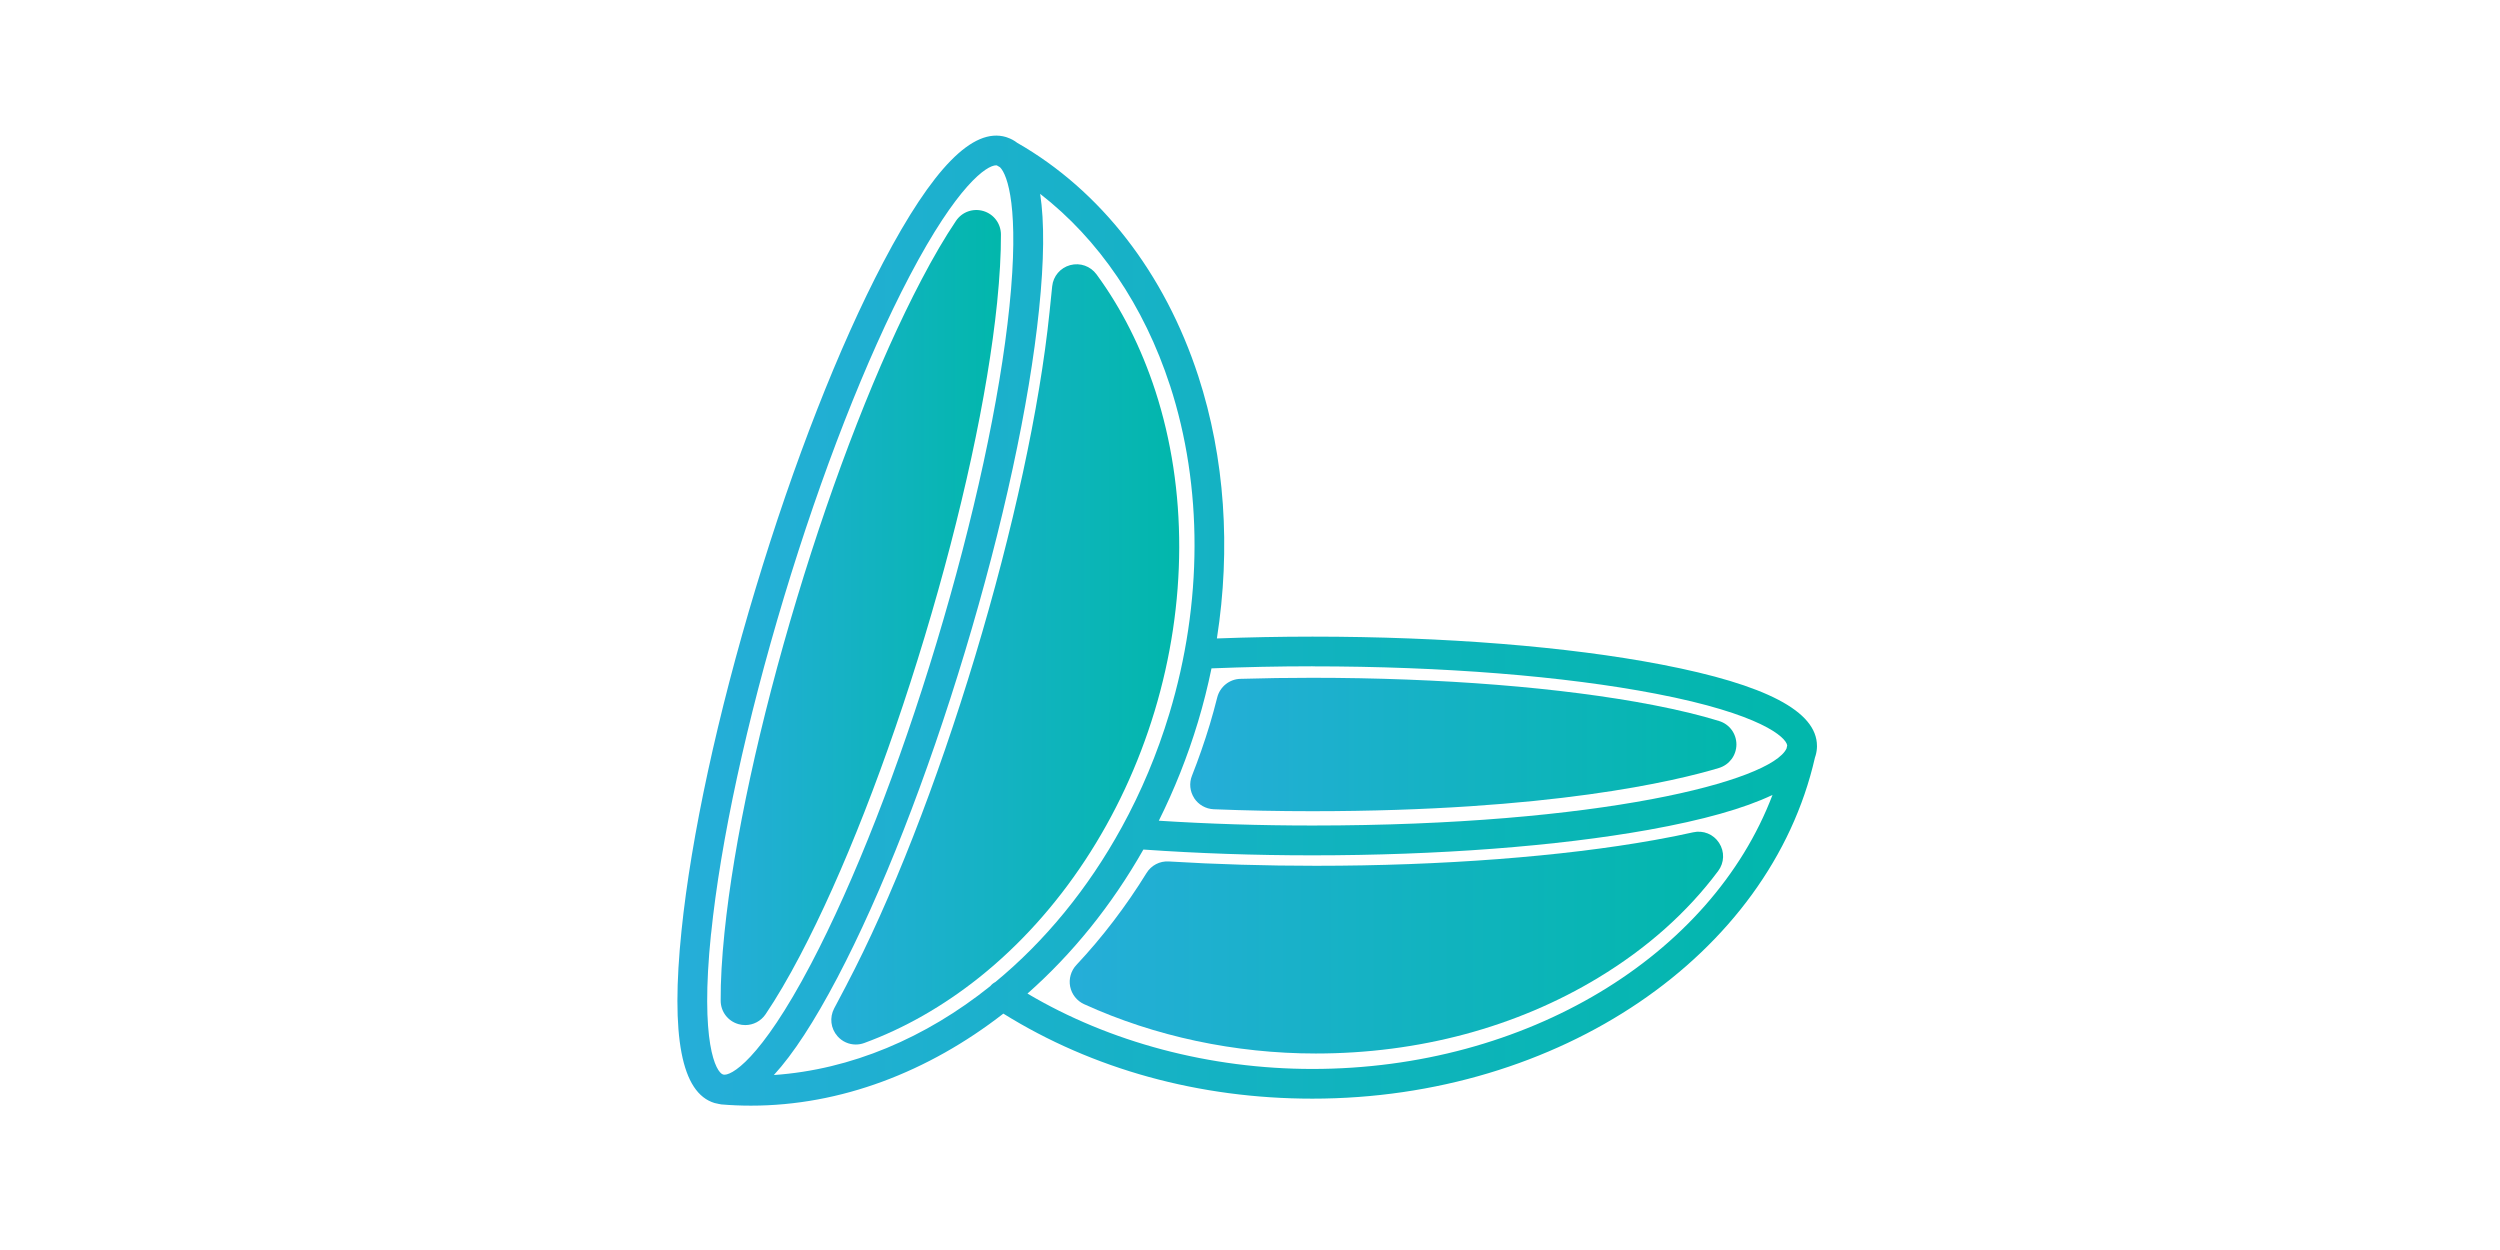 <svg xmlns="http://www.w3.org/2000/svg" xmlns:xlink="http://www.w3.org/1999/xlink" width="420" zoomAndPan="magnify" viewBox="0 0 315 157.5" height="210" preserveAspectRatio="xMidYMid meet" version="1.0"><defs><clipPath id="e3bc120d0d"><path d="M 85 17 L 229 17 L 229 140 L 85 140 Z M 85 17 " clip-rule="nonzero"/></clipPath><clipPath id="04919205f2"><path d="M 228.938 94.109 C 228.938 94.059 228.938 94.023 228.938 93.992 C 228.938 89.629 222.531 86.277 209.352 83.734 C 197.582 81.465 181.969 80.215 165.375 80.215 C 161.344 80.215 157.312 80.297 153.328 80.445 C 155.105 69.109 154.328 57.676 150.992 47.414 C 146.754 34.395 138.668 24 128.168 17.996 C 127.793 17.703 127.379 17.484 126.934 17.332 C 126.898 17.32 126.859 17.301 126.816 17.289 C 126.797 17.289 126.777 17.277 126.766 17.27 C 122.59 16.016 117.527 21.176 111.285 33.059 C 105.711 43.664 100.004 58.258 95.211 74.141 C 90.414 90.027 87.098 105.34 85.871 117.262 C 84.496 130.617 85.859 137.719 90.035 138.98 C 90.184 139.023 90.336 139.055 90.484 139.078 C 90.508 139.086 90.539 139.094 90.566 139.098 C 90.602 139.105 90.641 139.117 90.684 139.117 C 90.746 139.129 90.809 139.148 90.871 139.156 C 92.129 139.262 93.371 139.312 94.621 139.312 C 105.91 139.312 116.953 135.078 126.422 127.715 C 137.684 134.723 151.109 138.43 165.359 138.43 C 196.398 138.43 223 120.379 228.676 95.484 C 228.676 95.477 228.676 95.473 228.68 95.465 C 228.812 95.098 228.895 94.715 228.926 94.328 C 228.926 94.285 228.93 94.254 228.93 94.215 C 228.93 94.18 228.938 94.148 228.938 94.109 Z M 165.375 83.961 C 181.738 83.961 197.105 85.184 208.645 87.41 C 221.895 89.965 225.043 92.898 225.188 93.922 C 225.164 94.055 225.133 94.18 225.105 94.309 C 223.195 98.41 201.574 104.016 165.379 104.016 C 158.734 104.016 152.234 103.809 146.012 103.41 C 147.961 99.496 149.625 95.348 150.941 90.977 C 151.617 88.742 152.18 86.484 152.648 84.215 C 156.844 84.047 161.117 83.953 165.379 83.953 Z M 147.422 48.57 C 151.566 61.309 151.543 75.992 147.344 89.902 C 145.805 94.996 143.781 99.785 141.355 104.211 C 141.355 104.223 141.344 104.234 141.336 104.242 C 137.098 111.98 131.641 118.605 125.418 123.734 C 125.18 123.855 124.961 124.027 124.785 124.246 C 116.629 130.785 107.211 134.785 97.508 135.453 C 99.941 132.805 102.59 128.734 105.508 123.191 C 111.086 112.586 116.793 97.992 121.586 82.109 C 126.379 66.223 129.699 50.91 130.922 38.988 C 131.559 32.809 131.605 27.969 131.059 24.426 C 138.441 30.152 144.141 38.508 147.418 48.57 Z M 89.598 117.648 C 90.797 105.961 94.066 90.891 98.789 75.227 C 103.516 59.566 109.137 45.207 114.598 34.801 C 120.672 23.234 124.355 20.832 125.504 20.832 C 125.543 20.832 125.574 20.84 125.609 20.844 C 125.742 20.914 125.867 20.996 125.996 21.07 C 126.973 22.031 128.453 26.309 127.191 38.602 C 125.992 50.289 122.723 65.359 117.996 81.023 C 113.273 96.684 107.652 111.043 102.191 121.449 C 95.758 133.688 92.016 135.66 91.109 135.391 C 90.211 135.117 88.18 131.406 89.59 117.648 Z M 165.355 134.688 C 152.453 134.688 139.816 131.328 129.461 125.191 C 135.098 120.215 140.066 114.086 144.066 107.043 C 150.879 107.523 158.035 107.773 165.375 107.773 C 181.129 107.773 196.168 106.629 207.719 104.559 C 214.582 103.328 219.793 101.855 223.336 100.16 C 215.625 120.473 192.285 134.688 165.355 134.688 Z M 165.355 134.688 " clip-rule="nonzero"/></clipPath><linearGradient x1="127.89" gradientTransform="matrix(0.625, 0, 0, 0.625, 4.563, -75.245)" y1="245.51" x2="358.99" gradientUnits="userSpaceOnUse" y2="245.51" id="78105a43df"><stop stop-opacity="1" stop-color="rgb(14.499%, 68.199%, 84.698%)" offset="0"/><stop stop-opacity="1" stop-color="rgb(14.43%, 68.216%, 84.613%)" offset="0.016"/><stop stop-opacity="1" stop-color="rgb(14.25%, 68.262%, 84.389%)" offset="0.031"/><stop stop-opacity="1" stop-color="rgb(14.029%, 68.318%, 84.113%)" offset="0.047"/><stop stop-opacity="1" stop-color="rgb(13.808%, 68.375%, 83.835%)" offset="0.062"/><stop stop-opacity="1" stop-color="rgb(13.585%, 68.431%, 83.559%)" offset="0.078"/><stop stop-opacity="1" stop-color="rgb(13.364%, 68.488%, 83.282%)" offset="0.094"/><stop stop-opacity="1" stop-color="rgb(13.142%, 68.546%, 83.006%)" offset="0.109"/><stop stop-opacity="1" stop-color="rgb(12.921%, 68.602%, 82.729%)" offset="0.125"/><stop stop-opacity="1" stop-color="rgb(12.698%, 68.658%, 82.452%)" offset="0.141"/><stop stop-opacity="1" stop-color="rgb(12.477%, 68.715%, 82.176%)" offset="0.156"/><stop stop-opacity="1" stop-color="rgb(12.256%, 68.771%, 81.898%)" offset="0.172"/><stop stop-opacity="1" stop-color="rgb(12.035%, 68.828%, 81.622%)" offset="0.188"/><stop stop-opacity="1" stop-color="rgb(11.812%, 68.884%, 81.346%)" offset="0.203"/><stop stop-opacity="1" stop-color="rgb(11.591%, 68.941%, 81.068%)" offset="0.219"/><stop stop-opacity="1" stop-color="rgb(11.369%, 68.997%, 80.792%)" offset="0.234"/><stop stop-opacity="1" stop-color="rgb(11.148%, 69.054%, 80.516%)" offset="0.25"/><stop stop-opacity="1" stop-color="rgb(10.927%, 69.11%, 80.24%)" offset="0.266"/><stop stop-opacity="1" stop-color="rgb(10.704%, 69.167%, 79.962%)" offset="0.281"/><stop stop-opacity="1" stop-color="rgb(10.483%, 69.225%, 79.686%)" offset="0.297"/><stop stop-opacity="1" stop-color="rgb(10.262%, 69.281%, 79.41%)" offset="0.312"/><stop stop-opacity="1" stop-color="rgb(10.04%, 69.337%, 79.132%)" offset="0.328"/><stop stop-opacity="1" stop-color="rgb(9.818%, 69.394%, 78.856%)" offset="0.344"/><stop stop-opacity="1" stop-color="rgb(9.596%, 69.45%, 78.58%)" offset="0.359"/><stop stop-opacity="1" stop-color="rgb(9.375%, 69.507%, 78.304%)" offset="0.375"/><stop stop-opacity="1" stop-color="rgb(9.154%, 69.563%, 78.026%)" offset="0.391"/><stop stop-opacity="1" stop-color="rgb(8.931%, 69.62%, 77.75%)" offset="0.406"/><stop stop-opacity="1" stop-color="rgb(8.71%, 69.676%, 77.473%)" offset="0.422"/><stop stop-opacity="1" stop-color="rgb(8.488%, 69.733%, 77.196%)" offset="0.438"/><stop stop-opacity="1" stop-color="rgb(8.267%, 69.789%, 76.92%)" offset="0.453"/><stop stop-opacity="1" stop-color="rgb(8.044%, 69.846%, 76.643%)" offset="0.469"/><stop stop-opacity="1" stop-color="rgb(7.823%, 69.904%, 76.367%)" offset="0.484"/><stop stop-opacity="1" stop-color="rgb(7.602%, 69.96%, 76.089%)" offset="0.5"/><stop stop-opacity="1" stop-color="rgb(7.381%, 70.016%, 75.813%)" offset="0.516"/><stop stop-opacity="1" stop-color="rgb(7.158%, 70.073%, 75.537%)" offset="0.531"/><stop stop-opacity="1" stop-color="rgb(6.937%, 70.129%, 75.259%)" offset="0.547"/><stop stop-opacity="1" stop-color="rgb(6.715%, 70.186%, 74.983%)" offset="0.562"/><stop stop-opacity="1" stop-color="rgb(6.494%, 70.242%, 74.707%)" offset="0.578"/><stop stop-opacity="1" stop-color="rgb(6.271%, 70.299%, 74.431%)" offset="0.594"/><stop stop-opacity="1" stop-color="rgb(6.05%, 70.355%, 74.153%)" offset="0.609"/><stop stop-opacity="1" stop-color="rgb(5.829%, 70.412%, 73.877%)" offset="0.625"/><stop stop-opacity="1" stop-color="rgb(5.608%, 70.468%, 73.601%)" offset="0.641"/><stop stop-opacity="1" stop-color="rgb(5.386%, 70.525%, 73.323%)" offset="0.656"/><stop stop-opacity="1" stop-color="rgb(5.164%, 70.583%, 73.047%)" offset="0.672"/><stop stop-opacity="1" stop-color="rgb(4.942%, 70.639%, 72.771%)" offset="0.688"/><stop stop-opacity="1" stop-color="rgb(4.721%, 70.695%, 72.493%)" offset="0.703"/><stop stop-opacity="1" stop-color="rgb(4.5%, 70.752%, 72.217%)" offset="0.719"/><stop stop-opacity="1" stop-color="rgb(4.277%, 70.808%, 71.941%)" offset="0.734"/><stop stop-opacity="1" stop-color="rgb(4.056%, 70.865%, 71.664%)" offset="0.75"/><stop stop-opacity="1" stop-color="rgb(3.835%, 70.921%, 71.387%)" offset="0.766"/><stop stop-opacity="1" stop-color="rgb(3.613%, 70.978%, 71.111%)" offset="0.781"/><stop stop-opacity="1" stop-color="rgb(3.391%, 71.034%, 70.834%)" offset="0.797"/><stop stop-opacity="1" stop-color="rgb(3.169%, 71.091%, 70.557%)" offset="0.812"/><stop stop-opacity="1" stop-color="rgb(2.948%, 71.147%, 70.28%)" offset="0.828"/><stop stop-opacity="1" stop-color="rgb(2.727%, 71.204%, 70.004%)" offset="0.844"/><stop stop-opacity="1" stop-color="rgb(2.504%, 71.262%, 69.728%)" offset="0.859"/><stop stop-opacity="1" stop-color="rgb(2.283%, 71.318%, 69.45%)" offset="0.875"/><stop stop-opacity="1" stop-color="rgb(2.061%, 71.375%, 69.174%)" offset="0.891"/><stop stop-opacity="1" stop-color="rgb(1.84%, 71.431%, 68.898%)" offset="0.906"/><stop stop-opacity="1" stop-color="rgb(1.617%, 71.487%, 68.62%)" offset="0.922"/><stop stop-opacity="1" stop-color="rgb(1.396%, 71.544%, 68.344%)" offset="0.938"/><stop stop-opacity="1" stop-color="rgb(1.175%, 71.6%, 68.068%)" offset="0.953"/><stop stop-opacity="1" stop-color="rgb(0.954%, 71.657%, 67.792%)" offset="0.969"/><stop stop-opacity="1" stop-color="rgb(0.732%, 71.713%, 67.514%)" offset="0.984"/><stop stop-opacity="1" stop-color="rgb(0.51%, 71.77%, 67.238%)" offset="1"/></linearGradient><clipPath id="1543dd6af0"><path d="M 90 26 L 127 26 L 127 130 L 90 130 Z M 90 26 " clip-rule="nonzero"/></clipPath><clipPath id="545bd76589"><path d="M 93.004 129.031 C 93.305 129.117 93.602 129.16 93.902 129.16 C 94.91 129.16 95.871 128.668 96.465 127.793 C 97.84 125.754 99.305 123.262 100.816 120.379 C 106.234 110.066 111.809 95.809 116.504 80.242 C 121.203 64.672 124.449 49.715 125.637 38.129 C 125.965 34.891 126.129 32 126.117 29.539 C 126.109 28.172 125.223 26.988 123.918 26.594 C 122.609 26.203 121.215 26.695 120.453 27.832 C 119.078 29.871 117.617 32.363 116.105 35.25 C 110.684 45.566 105.109 59.82 100.414 75.391 C 95.715 90.961 92.473 105.918 91.285 117.504 C 90.953 120.742 90.789 123.629 90.805 126.086 C 90.809 127.453 91.695 128.637 93.004 129.027 Z M 93.004 129.031 " clip-rule="nonzero"/></clipPath><linearGradient x1="137.96" gradientTransform="matrix(0.625, 0, 0, 0.625, 4.563, -75.245)" y1="244.89" x2="194.5" gradientUnits="userSpaceOnUse" y2="244.89" id="3bb213a75b"><stop stop-opacity="1" stop-color="rgb(14.499%, 68.199%, 84.698%)" offset="0"/><stop stop-opacity="1" stop-color="rgb(14.391%, 68.227%, 84.564%)" offset="0.016"/><stop stop-opacity="1" stop-color="rgb(14.174%, 68.282%, 84.293%)" offset="0.031"/><stop stop-opacity="1" stop-color="rgb(13.953%, 68.338%, 84.018%)" offset="0.047"/><stop stop-opacity="1" stop-color="rgb(13.733%, 68.394%, 83.742%)" offset="0.062"/><stop stop-opacity="1" stop-color="rgb(13.512%, 68.451%, 83.467%)" offset="0.078"/><stop stop-opacity="1" stop-color="rgb(13.292%, 68.507%, 83.192%)" offset="0.094"/><stop stop-opacity="1" stop-color="rgb(13.071%, 68.564%, 82.916%)" offset="0.109"/><stop stop-opacity="1" stop-color="rgb(12.851%, 68.619%, 82.642%)" offset="0.125"/><stop stop-opacity="1" stop-color="rgb(12.63%, 68.675%, 82.367%)" offset="0.141"/><stop stop-opacity="1" stop-color="rgb(12.41%, 68.732%, 82.091%)" offset="0.156"/><stop stop-opacity="1" stop-color="rgb(12.189%, 68.788%, 81.816%)" offset="0.172"/><stop stop-opacity="1" stop-color="rgb(11.969%, 68.845%, 81.541%)" offset="0.188"/><stop stop-opacity="1" stop-color="rgb(11.748%, 68.901%, 81.265%)" offset="0.203"/><stop stop-opacity="1" stop-color="rgb(11.528%, 68.958%, 80.991%)" offset="0.219"/><stop stop-opacity="1" stop-color="rgb(11.308%, 69.014%, 80.716%)" offset="0.234"/><stop stop-opacity="1" stop-color="rgb(11.087%, 69.069%, 80.44%)" offset="0.25"/><stop stop-opacity="1" stop-color="rgb(10.867%, 69.125%, 80.165%)" offset="0.266"/><stop stop-opacity="1" stop-color="rgb(10.646%, 69.182%, 79.89%)" offset="0.281"/><stop stop-opacity="1" stop-color="rgb(10.426%, 69.238%, 79.614%)" offset="0.297"/><stop stop-opacity="1" stop-color="rgb(10.205%, 69.295%, 79.34%)" offset="0.312"/><stop stop-opacity="1" stop-color="rgb(9.985%, 69.351%, 79.065%)" offset="0.328"/><stop stop-opacity="1" stop-color="rgb(9.764%, 69.408%, 78.79%)" offset="0.344"/><stop stop-opacity="1" stop-color="rgb(9.544%, 69.464%, 78.514%)" offset="0.359"/><stop stop-opacity="1" stop-color="rgb(9.323%, 69.521%, 78.239%)" offset="0.375"/><stop stop-opacity="1" stop-color="rgb(9.103%, 69.576%, 77.965%)" offset="0.391"/><stop stop-opacity="1" stop-color="rgb(8.884%, 69.632%, 77.689%)" offset="0.406"/><stop stop-opacity="1" stop-color="rgb(8.662%, 69.688%, 77.414%)" offset="0.422"/><stop stop-opacity="1" stop-color="rgb(8.443%, 69.745%, 77.139%)" offset="0.438"/><stop stop-opacity="1" stop-color="rgb(8.221%, 69.801%, 76.863%)" offset="0.453"/><stop stop-opacity="1" stop-color="rgb(8.002%, 69.858%, 76.588%)" offset="0.469"/><stop stop-opacity="1" stop-color="rgb(7.78%, 69.914%, 76.314%)" offset="0.484"/><stop stop-opacity="1" stop-color="rgb(7.561%, 69.971%, 76.038%)" offset="0.5"/><stop stop-opacity="1" stop-color="rgb(7.339%, 70.026%, 75.763%)" offset="0.516"/><stop stop-opacity="1" stop-color="rgb(7.12%, 70.082%, 75.488%)" offset="0.531"/><stop stop-opacity="1" stop-color="rgb(6.898%, 70.139%, 75.212%)" offset="0.547"/><stop stop-opacity="1" stop-color="rgb(6.679%, 70.195%, 74.937%)" offset="0.562"/><stop stop-opacity="1" stop-color="rgb(6.458%, 70.251%, 74.663%)" offset="0.578"/><stop stop-opacity="1" stop-color="rgb(6.238%, 70.308%, 74.387%)" offset="0.594"/><stop stop-opacity="1" stop-color="rgb(6.018%, 70.364%, 74.112%)" offset="0.609"/><stop stop-opacity="1" stop-color="rgb(5.797%, 70.421%, 73.837%)" offset="0.625"/><stop stop-opacity="1" stop-color="rgb(5.577%, 70.477%, 73.561%)" offset="0.641"/><stop stop-opacity="1" stop-color="rgb(5.356%, 70.532%, 73.286%)" offset="0.656"/><stop stop-opacity="1" stop-color="rgb(5.136%, 70.589%, 73.012%)" offset="0.672"/><stop stop-opacity="1" stop-color="rgb(4.915%, 70.645%, 72.737%)" offset="0.688"/><stop stop-opacity="1" stop-color="rgb(4.695%, 70.702%, 72.461%)" offset="0.703"/><stop stop-opacity="1" stop-color="rgb(4.474%, 70.758%, 72.186%)" offset="0.719"/><stop stop-opacity="1" stop-color="rgb(4.254%, 70.815%, 71.912%)" offset="0.734"/><stop stop-opacity="1" stop-color="rgb(4.033%, 70.871%, 71.635%)" offset="0.75"/><stop stop-opacity="1" stop-color="rgb(3.813%, 70.927%, 71.361%)" offset="0.766"/><stop stop-opacity="1" stop-color="rgb(3.592%, 70.984%, 71.086%)" offset="0.781"/><stop stop-opacity="1" stop-color="rgb(3.372%, 71.039%, 70.81%)" offset="0.797"/><stop stop-opacity="1" stop-color="rgb(3.152%, 71.095%, 70.535%)" offset="0.812"/><stop stop-opacity="1" stop-color="rgb(2.931%, 71.152%, 70.261%)" offset="0.828"/><stop stop-opacity="1" stop-color="rgb(2.711%, 71.208%, 69.984%)" offset="0.844"/><stop stop-opacity="1" stop-color="rgb(2.49%, 71.265%, 69.71%)" offset="0.859"/><stop stop-opacity="1" stop-color="rgb(2.271%, 71.321%, 69.435%)" offset="0.875"/><stop stop-opacity="1" stop-color="rgb(2.049%, 71.378%, 69.159%)" offset="0.891"/><stop stop-opacity="1" stop-color="rgb(1.83%, 71.434%, 68.884%)" offset="0.906"/><stop stop-opacity="1" stop-color="rgb(1.608%, 71.489%, 68.61%)" offset="0.922"/><stop stop-opacity="1" stop-color="rgb(1.389%, 71.545%, 68.333%)" offset="0.938"/><stop stop-opacity="1" stop-color="rgb(1.167%, 71.602%, 68.059%)" offset="0.953"/><stop stop-opacity="1" stop-color="rgb(0.948%, 71.658%, 67.784%)" offset="0.969"/><stop stop-opacity="1" stop-color="rgb(0.726%, 71.715%, 67.508%)" offset="0.984"/><stop stop-opacity="1" stop-color="rgb(0.508%, 71.771%, 67.235%)" offset="1"/></linearGradient><clipPath id="0c2ef8efff"><path d="M 134 104 L 218 104 L 218 133 L 134 133 Z M 134 104 " clip-rule="nonzero"/></clipPath><clipPath id="49f3aa47db"><path d="M 216.605 106.203 C 215.898 105.109 214.613 104.586 213.336 104.871 C 211.824 105.211 210.18 105.543 208.445 105.848 C 196.801 107.934 181.66 109.09 165.812 109.09 C 159.504 109.09 153.262 108.91 147.266 108.543 C 146.129 108.473 145.055 109.035 144.461 110.004 C 141.867 114.203 138.891 118.105 135.621 121.59 C 134.941 122.316 134.648 123.336 134.84 124.309 C 135.035 125.285 135.691 126.117 136.598 126.527 C 145.523 130.594 155.617 132.742 165.793 132.742 C 178.754 132.742 191.062 129.441 201.387 123.191 C 207.523 119.48 212.602 114.953 216.488 109.746 C 217.273 108.699 217.32 107.305 216.605 106.203 Z M 216.605 106.203 " clip-rule="nonzero"/></clipPath><linearGradient x1="208.13" gradientTransform="matrix(0.625, 0, 0, 0.625, 4.563, -75.245)" y1="310.41" x2="340.4" gradientUnits="userSpaceOnUse" y2="310.41" id="7cffa6ef7b"><stop stop-opacity="1" stop-color="rgb(14.499%, 68.199%, 84.698%)" offset="0"/><stop stop-opacity="1" stop-color="rgb(14.4%, 68.224%, 84.575%)" offset="0.016"/><stop stop-opacity="1" stop-color="rgb(14.191%, 68.277%, 84.314%)" offset="0.031"/><stop stop-opacity="1" stop-color="rgb(13.969%, 68.333%, 84.038%)" offset="0.047"/><stop stop-opacity="1" stop-color="rgb(13.748%, 68.39%, 83.762%)" offset="0.062"/><stop stop-opacity="1" stop-color="rgb(13.527%, 68.446%, 83.485%)" offset="0.078"/><stop stop-opacity="1" stop-color="rgb(13.306%, 68.503%, 83.209%)" offset="0.094"/><stop stop-opacity="1" stop-color="rgb(13.084%, 68.559%, 82.933%)" offset="0.109"/><stop stop-opacity="1" stop-color="rgb(12.863%, 68.616%, 82.657%)" offset="0.125"/><stop stop-opacity="1" stop-color="rgb(12.642%, 68.672%, 82.381%)" offset="0.141"/><stop stop-opacity="1" stop-color="rgb(12.421%, 68.729%, 82.104%)" offset="0.156"/><stop stop-opacity="1" stop-color="rgb(12.199%, 68.785%, 81.828%)" offset="0.172"/><stop stop-opacity="1" stop-color="rgb(11.978%, 68.842%, 81.552%)" offset="0.188"/><stop stop-opacity="1" stop-color="rgb(11.757%, 68.898%, 81.276%)" offset="0.203"/><stop stop-opacity="1" stop-color="rgb(11.536%, 68.954%, 81%)" offset="0.219"/><stop stop-opacity="1" stop-color="rgb(11.314%, 69.011%, 80.724%)" offset="0.234"/><stop stop-opacity="1" stop-color="rgb(11.093%, 69.067%, 80.447%)" offset="0.25"/><stop stop-opacity="1" stop-color="rgb(10.872%, 69.124%, 80.171%)" offset="0.266"/><stop stop-opacity="1" stop-color="rgb(10.651%, 69.18%, 79.895%)" offset="0.281"/><stop stop-opacity="1" stop-color="rgb(10.429%, 69.238%, 79.619%)" offset="0.297"/><stop stop-opacity="1" stop-color="rgb(10.208%, 69.295%, 79.343%)" offset="0.312"/><stop stop-opacity="1" stop-color="rgb(9.987%, 69.351%, 79.066%)" offset="0.328"/><stop stop-opacity="1" stop-color="rgb(9.766%, 69.408%, 78.79%)" offset="0.344"/><stop stop-opacity="1" stop-color="rgb(9.544%, 69.464%, 78.514%)" offset="0.359"/><stop stop-opacity="1" stop-color="rgb(9.323%, 69.521%, 78.238%)" offset="0.375"/><stop stop-opacity="1" stop-color="rgb(9.102%, 69.577%, 77.962%)" offset="0.391"/><stop stop-opacity="1" stop-color="rgb(8.881%, 69.633%, 77.686%)" offset="0.406"/><stop stop-opacity="1" stop-color="rgb(8.659%, 69.69%, 77.409%)" offset="0.422"/><stop stop-opacity="1" stop-color="rgb(8.438%, 69.746%, 77.133%)" offset="0.438"/><stop stop-opacity="1" stop-color="rgb(8.217%, 69.803%, 76.857%)" offset="0.453"/><stop stop-opacity="1" stop-color="rgb(7.996%, 69.859%, 76.581%)" offset="0.469"/><stop stop-opacity="1" stop-color="rgb(7.774%, 69.916%, 76.305%)" offset="0.484"/><stop stop-opacity="1" stop-color="rgb(7.553%, 69.972%, 76.028%)" offset="0.5"/><stop stop-opacity="1" stop-color="rgb(7.332%, 70.029%, 75.752%)" offset="0.516"/><stop stop-opacity="1" stop-color="rgb(7.111%, 70.085%, 75.476%)" offset="0.531"/><stop stop-opacity="1" stop-color="rgb(6.889%, 70.142%, 75.2%)" offset="0.547"/><stop stop-opacity="1" stop-color="rgb(6.668%, 70.198%, 74.924%)" offset="0.562"/><stop stop-opacity="1" stop-color="rgb(6.447%, 70.255%, 74.648%)" offset="0.578"/><stop stop-opacity="1" stop-color="rgb(6.226%, 70.311%, 74.371%)" offset="0.594"/><stop stop-opacity="1" stop-color="rgb(6.004%, 70.367%, 74.095%)" offset="0.609"/><stop stop-opacity="1" stop-color="rgb(5.783%, 70.424%, 73.819%)" offset="0.625"/><stop stop-opacity="1" stop-color="rgb(5.562%, 70.48%, 73.543%)" offset="0.641"/><stop stop-opacity="1" stop-color="rgb(5.341%, 70.537%, 73.267%)" offset="0.656"/><stop stop-opacity="1" stop-color="rgb(5.119%, 70.593%, 72.99%)" offset="0.672"/><stop stop-opacity="1" stop-color="rgb(4.898%, 70.65%, 72.714%)" offset="0.688"/><stop stop-opacity="1" stop-color="rgb(4.677%, 70.706%, 72.438%)" offset="0.703"/><stop stop-opacity="1" stop-color="rgb(4.456%, 70.763%, 72.162%)" offset="0.719"/><stop stop-opacity="1" stop-color="rgb(4.234%, 70.819%, 71.886%)" offset="0.734"/><stop stop-opacity="1" stop-color="rgb(4.013%, 70.876%, 71.609%)" offset="0.75"/><stop stop-opacity="1" stop-color="rgb(3.792%, 70.932%, 71.333%)" offset="0.766"/><stop stop-opacity="1" stop-color="rgb(3.571%, 70.988%, 71.057%)" offset="0.781"/><stop stop-opacity="1" stop-color="rgb(3.349%, 71.045%, 70.781%)" offset="0.797"/><stop stop-opacity="1" stop-color="rgb(3.128%, 71.101%, 70.505%)" offset="0.812"/><stop stop-opacity="1" stop-color="rgb(2.907%, 71.158%, 70.229%)" offset="0.828"/><stop stop-opacity="1" stop-color="rgb(2.686%, 71.214%, 69.952%)" offset="0.844"/><stop stop-opacity="1" stop-color="rgb(2.464%, 71.271%, 69.676%)" offset="0.859"/><stop stop-opacity="1" stop-color="rgb(2.243%, 71.327%, 69.4%)" offset="0.875"/><stop stop-opacity="1" stop-color="rgb(2.022%, 71.384%, 69.124%)" offset="0.891"/><stop stop-opacity="1" stop-color="rgb(1.801%, 71.44%, 68.848%)" offset="0.906"/><stop stop-opacity="1" stop-color="rgb(1.579%, 71.497%, 68.571%)" offset="0.922"/><stop stop-opacity="1" stop-color="rgb(1.358%, 71.553%, 68.295%)" offset="0.938"/><stop stop-opacity="1" stop-color="rgb(1.137%, 71.609%, 68.019%)" offset="0.953"/><stop stop-opacity="1" stop-color="rgb(0.916%, 71.666%, 67.743%)" offset="0.969"/><stop stop-opacity="1" stop-color="rgb(0.694%, 71.722%, 67.467%)" offset="0.984"/><stop stop-opacity="1" stop-color="rgb(0.491%, 71.774%, 67.213%)" offset="1"/></linearGradient><clipPath id="dd424a6a88"><path d="M 149 85 L 219 85 L 219 103 L 149 103 Z M 149 85 " clip-rule="nonzero"/></clipPath><clipPath id="880215d59c"><path d="M 150.461 100.559 C 151.004 101.398 151.93 101.922 152.922 101.965 C 156.961 102.129 161.129 102.211 165.305 102.211 C 195.305 102.211 211.156 98.402 216.582 96.766 C 217.895 96.367 218.781 95.18 218.789 93.809 C 218.789 92.441 217.914 91.246 216.605 90.848 C 214.262 90.121 211.457 89.445 208.27 88.828 C 196.832 86.621 181.574 85.402 165.312 85.402 C 162.344 85.402 159.305 85.445 156.285 85.535 C 154.906 85.57 153.703 86.539 153.367 87.891 C 153.078 89.047 152.762 90.184 152.438 91.273 C 151.781 93.445 151.023 95.629 150.188 97.742 C 149.816 98.672 149.922 99.723 150.469 100.559 Z M 150.461 100.559 " clip-rule="nonzero"/></clipPath><linearGradient x1="232.4" gradientTransform="matrix(0.625, 0, 0, 0.625, 4.563, -75.245)" y1="270.47" x2="342.75" gradientUnits="userSpaceOnUse" y2="270.47" id="64a221be53"><stop stop-opacity="1" stop-color="rgb(14.499%, 68.199%, 84.698%)" offset="0"/><stop stop-opacity="1" stop-color="rgb(14.404%, 68.224%, 84.579%)" offset="0.016"/><stop stop-opacity="1" stop-color="rgb(14.198%, 68.275%, 84.323%)" offset="0.031"/><stop stop-opacity="1" stop-color="rgb(13.977%, 68.332%, 84.048%)" offset="0.047"/><stop stop-opacity="1" stop-color="rgb(13.757%, 68.388%, 83.772%)" offset="0.062"/><stop stop-opacity="1" stop-color="rgb(13.536%, 68.445%, 83.498%)" offset="0.078"/><stop stop-opacity="1" stop-color="rgb(13.315%, 68.501%, 83.221%)" offset="0.094"/><stop stop-opacity="1" stop-color="rgb(13.095%, 68.558%, 82.945%)" offset="0.109"/><stop stop-opacity="1" stop-color="rgb(12.874%, 68.613%, 82.671%)" offset="0.125"/><stop stop-opacity="1" stop-color="rgb(12.653%, 68.669%, 82.394%)" offset="0.141"/><stop stop-opacity="1" stop-color="rgb(12.433%, 68.726%, 82.12%)" offset="0.156"/><stop stop-opacity="1" stop-color="rgb(12.212%, 68.782%, 81.844%)" offset="0.172"/><stop stop-opacity="1" stop-color="rgb(11.99%, 68.839%, 81.567%)" offset="0.188"/><stop stop-opacity="1" stop-color="rgb(11.769%, 68.895%, 81.293%)" offset="0.203"/><stop stop-opacity="1" stop-color="rgb(11.549%, 68.951%, 81.017%)" offset="0.219"/><stop stop-opacity="1" stop-color="rgb(11.328%, 69.008%, 80.742%)" offset="0.234"/><stop stop-opacity="1" stop-color="rgb(11.107%, 69.064%, 80.466%)" offset="0.25"/><stop stop-opacity="1" stop-color="rgb(10.887%, 69.121%, 80.19%)" offset="0.266"/><stop stop-opacity="1" stop-color="rgb(10.666%, 69.177%, 79.915%)" offset="0.281"/><stop stop-opacity="1" stop-color="rgb(10.445%, 69.234%, 79.639%)" offset="0.297"/><stop stop-opacity="1" stop-color="rgb(10.225%, 69.29%, 79.364%)" offset="0.312"/><stop stop-opacity="1" stop-color="rgb(10.004%, 69.347%, 79.088%)" offset="0.328"/><stop stop-opacity="1" stop-color="rgb(9.782%, 69.403%, 78.812%)" offset="0.344"/><stop stop-opacity="1" stop-color="rgb(9.563%, 69.46%, 78.537%)" offset="0.359"/><stop stop-opacity="1" stop-color="rgb(9.341%, 69.516%, 78.261%)" offset="0.375"/><stop stop-opacity="1" stop-color="rgb(9.12%, 69.571%, 77.986%)" offset="0.391"/><stop stop-opacity="1" stop-color="rgb(8.9%, 69.627%, 77.71%)" offset="0.406"/><stop stop-opacity="1" stop-color="rgb(8.679%, 69.684%, 77.434%)" offset="0.422"/><stop stop-opacity="1" stop-color="rgb(8.458%, 69.74%, 77.159%)" offset="0.438"/><stop stop-opacity="1" stop-color="rgb(8.237%, 69.797%, 76.883%)" offset="0.453"/><stop stop-opacity="1" stop-color="rgb(8.017%, 69.853%, 76.608%)" offset="0.469"/><stop stop-opacity="1" stop-color="rgb(7.796%, 69.91%, 76.332%)" offset="0.484"/><stop stop-opacity="1" stop-color="rgb(7.574%, 69.966%, 76.056%)" offset="0.5"/><stop stop-opacity="1" stop-color="rgb(7.355%, 70.023%, 75.781%)" offset="0.516"/><stop stop-opacity="1" stop-color="rgb(7.133%, 70.079%, 75.505%)" offset="0.531"/><stop stop-opacity="1" stop-color="rgb(6.912%, 70.135%, 75.23%)" offset="0.547"/><stop stop-opacity="1" stop-color="rgb(6.693%, 70.192%, 74.954%)" offset="0.562"/><stop stop-opacity="1" stop-color="rgb(6.471%, 70.248%, 74.678%)" offset="0.578"/><stop stop-opacity="1" stop-color="rgb(6.25%, 70.305%, 74.403%)" offset="0.594"/><stop stop-opacity="1" stop-color="rgb(6.03%, 70.361%, 74.127%)" offset="0.609"/><stop stop-opacity="1" stop-color="rgb(5.809%, 70.418%, 73.853%)" offset="0.625"/><stop stop-opacity="1" stop-color="rgb(5.588%, 70.474%, 73.576%)" offset="0.641"/><stop stop-opacity="1" stop-color="rgb(5.368%, 70.529%, 73.3%)" offset="0.656"/><stop stop-opacity="1" stop-color="rgb(5.147%, 70.586%, 73.026%)" offset="0.672"/><stop stop-opacity="1" stop-color="rgb(4.926%, 70.642%, 72.749%)" offset="0.688"/><stop stop-opacity="1" stop-color="rgb(4.706%, 70.699%, 72.475%)" offset="0.703"/><stop stop-opacity="1" stop-color="rgb(4.485%, 70.755%, 72.198%)" offset="0.719"/><stop stop-opacity="1" stop-color="rgb(4.263%, 70.811%, 71.922%)" offset="0.734"/><stop stop-opacity="1" stop-color="rgb(4.042%, 70.868%, 71.648%)" offset="0.75"/><stop stop-opacity="1" stop-color="rgb(3.822%, 70.924%, 71.371%)" offset="0.766"/><stop stop-opacity="1" stop-color="rgb(3.601%, 70.981%, 71.097%)" offset="0.781"/><stop stop-opacity="1" stop-color="rgb(3.38%, 71.037%, 70.821%)" offset="0.797"/><stop stop-opacity="1" stop-color="rgb(3.16%, 71.094%, 70.544%)" offset="0.812"/><stop stop-opacity="1" stop-color="rgb(2.939%, 71.15%, 70.27%)" offset="0.828"/><stop stop-opacity="1" stop-color="rgb(2.718%, 71.207%, 69.994%)" offset="0.844"/><stop stop-opacity="1" stop-color="rgb(2.498%, 71.263%, 69.719%)" offset="0.859"/><stop stop-opacity="1" stop-color="rgb(2.277%, 71.32%, 69.443%)" offset="0.875"/><stop stop-opacity="1" stop-color="rgb(2.055%, 71.376%, 69.167%)" offset="0.891"/><stop stop-opacity="1" stop-color="rgb(1.836%, 71.432%, 68.892%)" offset="0.906"/><stop stop-opacity="1" stop-color="rgb(1.614%, 71.487%, 68.616%)" offset="0.922"/><stop stop-opacity="1" stop-color="rgb(1.393%, 71.544%, 68.341%)" offset="0.938"/><stop stop-opacity="1" stop-color="rgb(1.173%, 71.6%, 68.065%)" offset="0.953"/><stop stop-opacity="1" stop-color="rgb(0.952%, 71.657%, 67.789%)" offset="0.969"/><stop stop-opacity="1" stop-color="rgb(0.731%, 71.713%, 67.514%)" offset="0.984"/><stop stop-opacity="1" stop-color="rgb(0.51%, 71.77%, 67.238%)" offset="1"/></linearGradient><clipPath id="3c0869ea5b"><path d="M 104 33 L 149 33 L 149 132 L 104 132 Z M 104 33 " clip-rule="nonzero"/></clipPath><clipPath id="b7f75b9941"><path d="M 106.648 124.137 L 105.102 127.066 C 104.504 128.211 104.664 129.578 105.516 130.555 C 106.117 131.242 106.961 131.609 107.828 131.609 C 108.184 131.609 108.547 131.547 108.898 131.418 C 113.961 129.562 118.836 126.777 123.379 123.16 C 133.547 115.047 141.398 103.137 145.48 89.609 C 149.586 76.016 149.617 61.684 145.574 49.254 C 143.797 43.809 141.312 38.871 138.168 34.578 C 137.398 33.527 136.098 33.07 134.84 33.406 C 133.598 33.746 132.703 34.797 132.574 36.082 L 132.242 39.328 C 131.004 51.348 127.668 66.766 122.848 82.754 C 118.023 98.734 112.273 113.43 106.652 124.121 Z M 106.648 124.137 " clip-rule="nonzero"/></clipPath><linearGradient x1="159.9" gradientTransform="matrix(0.625, 0, 0, 0.625, 4.563, -75.245)" y1="252.33" x2="232.08" gradientUnits="userSpaceOnUse" y2="252.33" id="ff52cb42e3"><stop stop-opacity="1" stop-color="rgb(14.499%, 68.199%, 84.698%)" offset="0"/><stop stop-opacity="1" stop-color="rgb(14.424%, 68.217%, 84.605%)" offset="0.016"/><stop stop-opacity="1" stop-color="rgb(14.235%, 68.266%, 84.37%)" offset="0.031"/><stop stop-opacity="1" stop-color="rgb(14.009%, 68.324%, 84.087%)" offset="0.047"/><stop stop-opacity="1" stop-color="rgb(13.782%, 68.382%, 83.804%)" offset="0.062"/><stop stop-opacity="1" stop-color="rgb(13.554%, 68.44%, 83.521%)" offset="0.078"/><stop stop-opacity="1" stop-color="rgb(13.329%, 68.498%, 83.238%)" offset="0.094"/><stop stop-opacity="1" stop-color="rgb(13.101%, 68.556%, 82.954%)" offset="0.109"/><stop stop-opacity="1" stop-color="rgb(12.875%, 68.614%, 82.672%)" offset="0.125"/><stop stop-opacity="1" stop-color="rgb(12.648%, 68.672%, 82.388%)" offset="0.141"/><stop stop-opacity="1" stop-color="rgb(12.421%, 68.73%, 82.106%)" offset="0.156"/><stop stop-opacity="1" stop-color="rgb(12.195%, 68.788%, 81.822%)" offset="0.172"/><stop stop-opacity="1" stop-color="rgb(11.967%, 68.846%, 81.54%)" offset="0.188"/><stop stop-opacity="1" stop-color="rgb(11.742%, 68.903%, 81.256%)" offset="0.203"/><stop stop-opacity="1" stop-color="rgb(11.514%, 68.961%, 80.974%)" offset="0.219"/><stop stop-opacity="1" stop-color="rgb(11.288%, 69.019%, 80.69%)" offset="0.234"/><stop stop-opacity="1" stop-color="rgb(11.061%, 69.077%, 80.408%)" offset="0.25"/><stop stop-opacity="1" stop-color="rgb(10.834%, 69.135%, 80.125%)" offset="0.266"/><stop stop-opacity="1" stop-color="rgb(10.608%, 69.193%, 79.842%)" offset="0.281"/><stop stop-opacity="1" stop-color="rgb(10.381%, 69.25%, 79.559%)" offset="0.297"/><stop stop-opacity="1" stop-color="rgb(10.155%, 69.308%, 79.276%)" offset="0.312"/><stop stop-opacity="1" stop-color="rgb(9.927%, 69.366%, 78.993%)" offset="0.328"/><stop stop-opacity="1" stop-color="rgb(9.7%, 69.424%, 78.709%)" offset="0.344"/><stop stop-opacity="1" stop-color="rgb(9.474%, 69.482%, 78.427%)" offset="0.359"/><stop stop-opacity="1" stop-color="rgb(9.247%, 69.54%, 78.143%)" offset="0.375"/><stop stop-opacity="1" stop-color="rgb(9.021%, 69.598%, 77.861%)" offset="0.391"/><stop stop-opacity="1" stop-color="rgb(8.794%, 69.656%, 77.577%)" offset="0.406"/><stop stop-opacity="1" stop-color="rgb(8.568%, 69.714%, 77.295%)" offset="0.422"/><stop stop-opacity="1" stop-color="rgb(8.34%, 69.771%, 77.011%)" offset="0.438"/><stop stop-opacity="1" stop-color="rgb(8.113%, 69.829%, 76.729%)" offset="0.453"/><stop stop-opacity="1" stop-color="rgb(7.887%, 69.887%, 76.445%)" offset="0.469"/><stop stop-opacity="1" stop-color="rgb(7.66%, 69.945%, 76.163%)" offset="0.484"/><stop stop-opacity="1" stop-color="rgb(7.434%, 70.003%, 75.88%)" offset="0.5"/><stop stop-opacity="1" stop-color="rgb(7.207%, 70.061%, 75.597%)" offset="0.516"/><stop stop-opacity="1" stop-color="rgb(6.979%, 70.119%, 75.314%)" offset="0.531"/><stop stop-opacity="1" stop-color="rgb(6.754%, 70.177%, 75.031%)" offset="0.547"/><stop stop-opacity="1" stop-color="rgb(6.526%, 70.235%, 74.748%)" offset="0.562"/><stop stop-opacity="1" stop-color="rgb(6.3%, 70.293%, 74.464%)" offset="0.578"/><stop stop-opacity="1" stop-color="rgb(6.073%, 70.351%, 74.182%)" offset="0.594"/><stop stop-opacity="1" stop-color="rgb(5.847%, 70.409%, 73.898%)" offset="0.609"/><stop stop-opacity="1" stop-color="rgb(5.62%, 70.467%, 73.616%)" offset="0.625"/><stop stop-opacity="1" stop-color="rgb(5.392%, 70.525%, 73.332%)" offset="0.641"/><stop stop-opacity="1" stop-color="rgb(5.167%, 70.583%, 73.05%)" offset="0.656"/><stop stop-opacity="1" stop-color="rgb(4.939%, 70.641%, 72.766%)" offset="0.672"/><stop stop-opacity="1" stop-color="rgb(4.713%, 70.697%, 72.484%)" offset="0.688"/><stop stop-opacity="1" stop-color="rgb(4.486%, 70.755%, 72.2%)" offset="0.703"/><stop stop-opacity="1" stop-color="rgb(4.259%, 70.813%, 71.918%)" offset="0.719"/><stop stop-opacity="1" stop-color="rgb(4.033%, 70.871%, 71.635%)" offset="0.734"/><stop stop-opacity="1" stop-color="rgb(3.806%, 70.929%, 71.352%)" offset="0.75"/><stop stop-opacity="1" stop-color="rgb(3.58%, 70.987%, 71.069%)" offset="0.766"/><stop stop-opacity="1" stop-color="rgb(3.352%, 71.045%, 70.786%)" offset="0.781"/><stop stop-opacity="1" stop-color="rgb(3.127%, 71.103%, 70.503%)" offset="0.797"/><stop stop-opacity="1" stop-color="rgb(2.899%, 71.161%, 70.219%)" offset="0.812"/><stop stop-opacity="1" stop-color="rgb(2.672%, 71.219%, 69.937%)" offset="0.828"/><stop stop-opacity="1" stop-color="rgb(2.446%, 71.277%, 69.653%)" offset="0.844"/><stop stop-opacity="1" stop-color="rgb(2.219%, 71.335%, 69.371%)" offset="0.859"/><stop stop-opacity="1" stop-color="rgb(1.993%, 71.393%, 69.087%)" offset="0.875"/><stop stop-opacity="1" stop-color="rgb(1.765%, 71.451%, 68.805%)" offset="0.891"/><stop stop-opacity="1" stop-color="rgb(1.538%, 71.509%, 68.521%)" offset="0.906"/><stop stop-opacity="1" stop-color="rgb(1.312%, 71.567%, 68.239%)" offset="0.922"/><stop stop-opacity="1" stop-color="rgb(1.085%, 71.623%, 67.957%)" offset="0.938"/><stop stop-opacity="1" stop-color="rgb(0.859%, 71.681%, 67.673%)" offset="0.953"/><stop stop-opacity="1" stop-color="rgb(0.632%, 71.739%, 67.39%)" offset="0.969"/><stop stop-opacity="1" stop-color="rgb(0.459%, 71.783%, 67.174%)" offset="1"/></linearGradient></defs><g clip-path="url(#e3bc120d0d)"><g clip-path="url(#04919205f2)"><path fill="url(#78105a43df)" d="M 84.496 16.891 L 84.496 139.312 L 228.938 139.312 L 228.938 16.891 Z M 84.496 16.891 " fill-rule="nonzero"/></g></g><g clip-path="url(#1543dd6af0)"><g clip-path="url(#545bd76589)"><path fill="url(#3bb213a75b)" d="M 90.789 26.203 L 90.789 129.16 L 126.129 129.16 L 126.129 26.203 Z M 90.789 26.203 " fill-rule="nonzero"/></g></g><g clip-path="url(#0c2ef8efff)"><g clip-path="url(#49f3aa47db)"><path fill="url(#7cffa6ef7b)" d="M 134.648 104.586 L 134.648 132.742 L 217.32 132.742 L 217.32 104.586 Z M 134.648 104.586 " fill-rule="nonzero"/></g></g><g clip-path="url(#dd424a6a88)"><g clip-path="url(#880215d59c)"><path fill="url(#64a221be53)" d="M 149.816 85.402 L 149.816 102.211 L 218.789 102.211 L 218.789 85.402 Z M 149.816 85.402 " fill-rule="nonzero"/></g></g><g clip-path="url(#3c0869ea5b)"><g clip-path="url(#b7f75b9941)"><path fill="url(#ff52cb42e3)" d="M 104.504 33.07 L 104.504 131.609 L 149.617 131.609 L 149.617 33.07 Z M 104.504 33.07 " fill-rule="nonzero"/></g></g></svg>